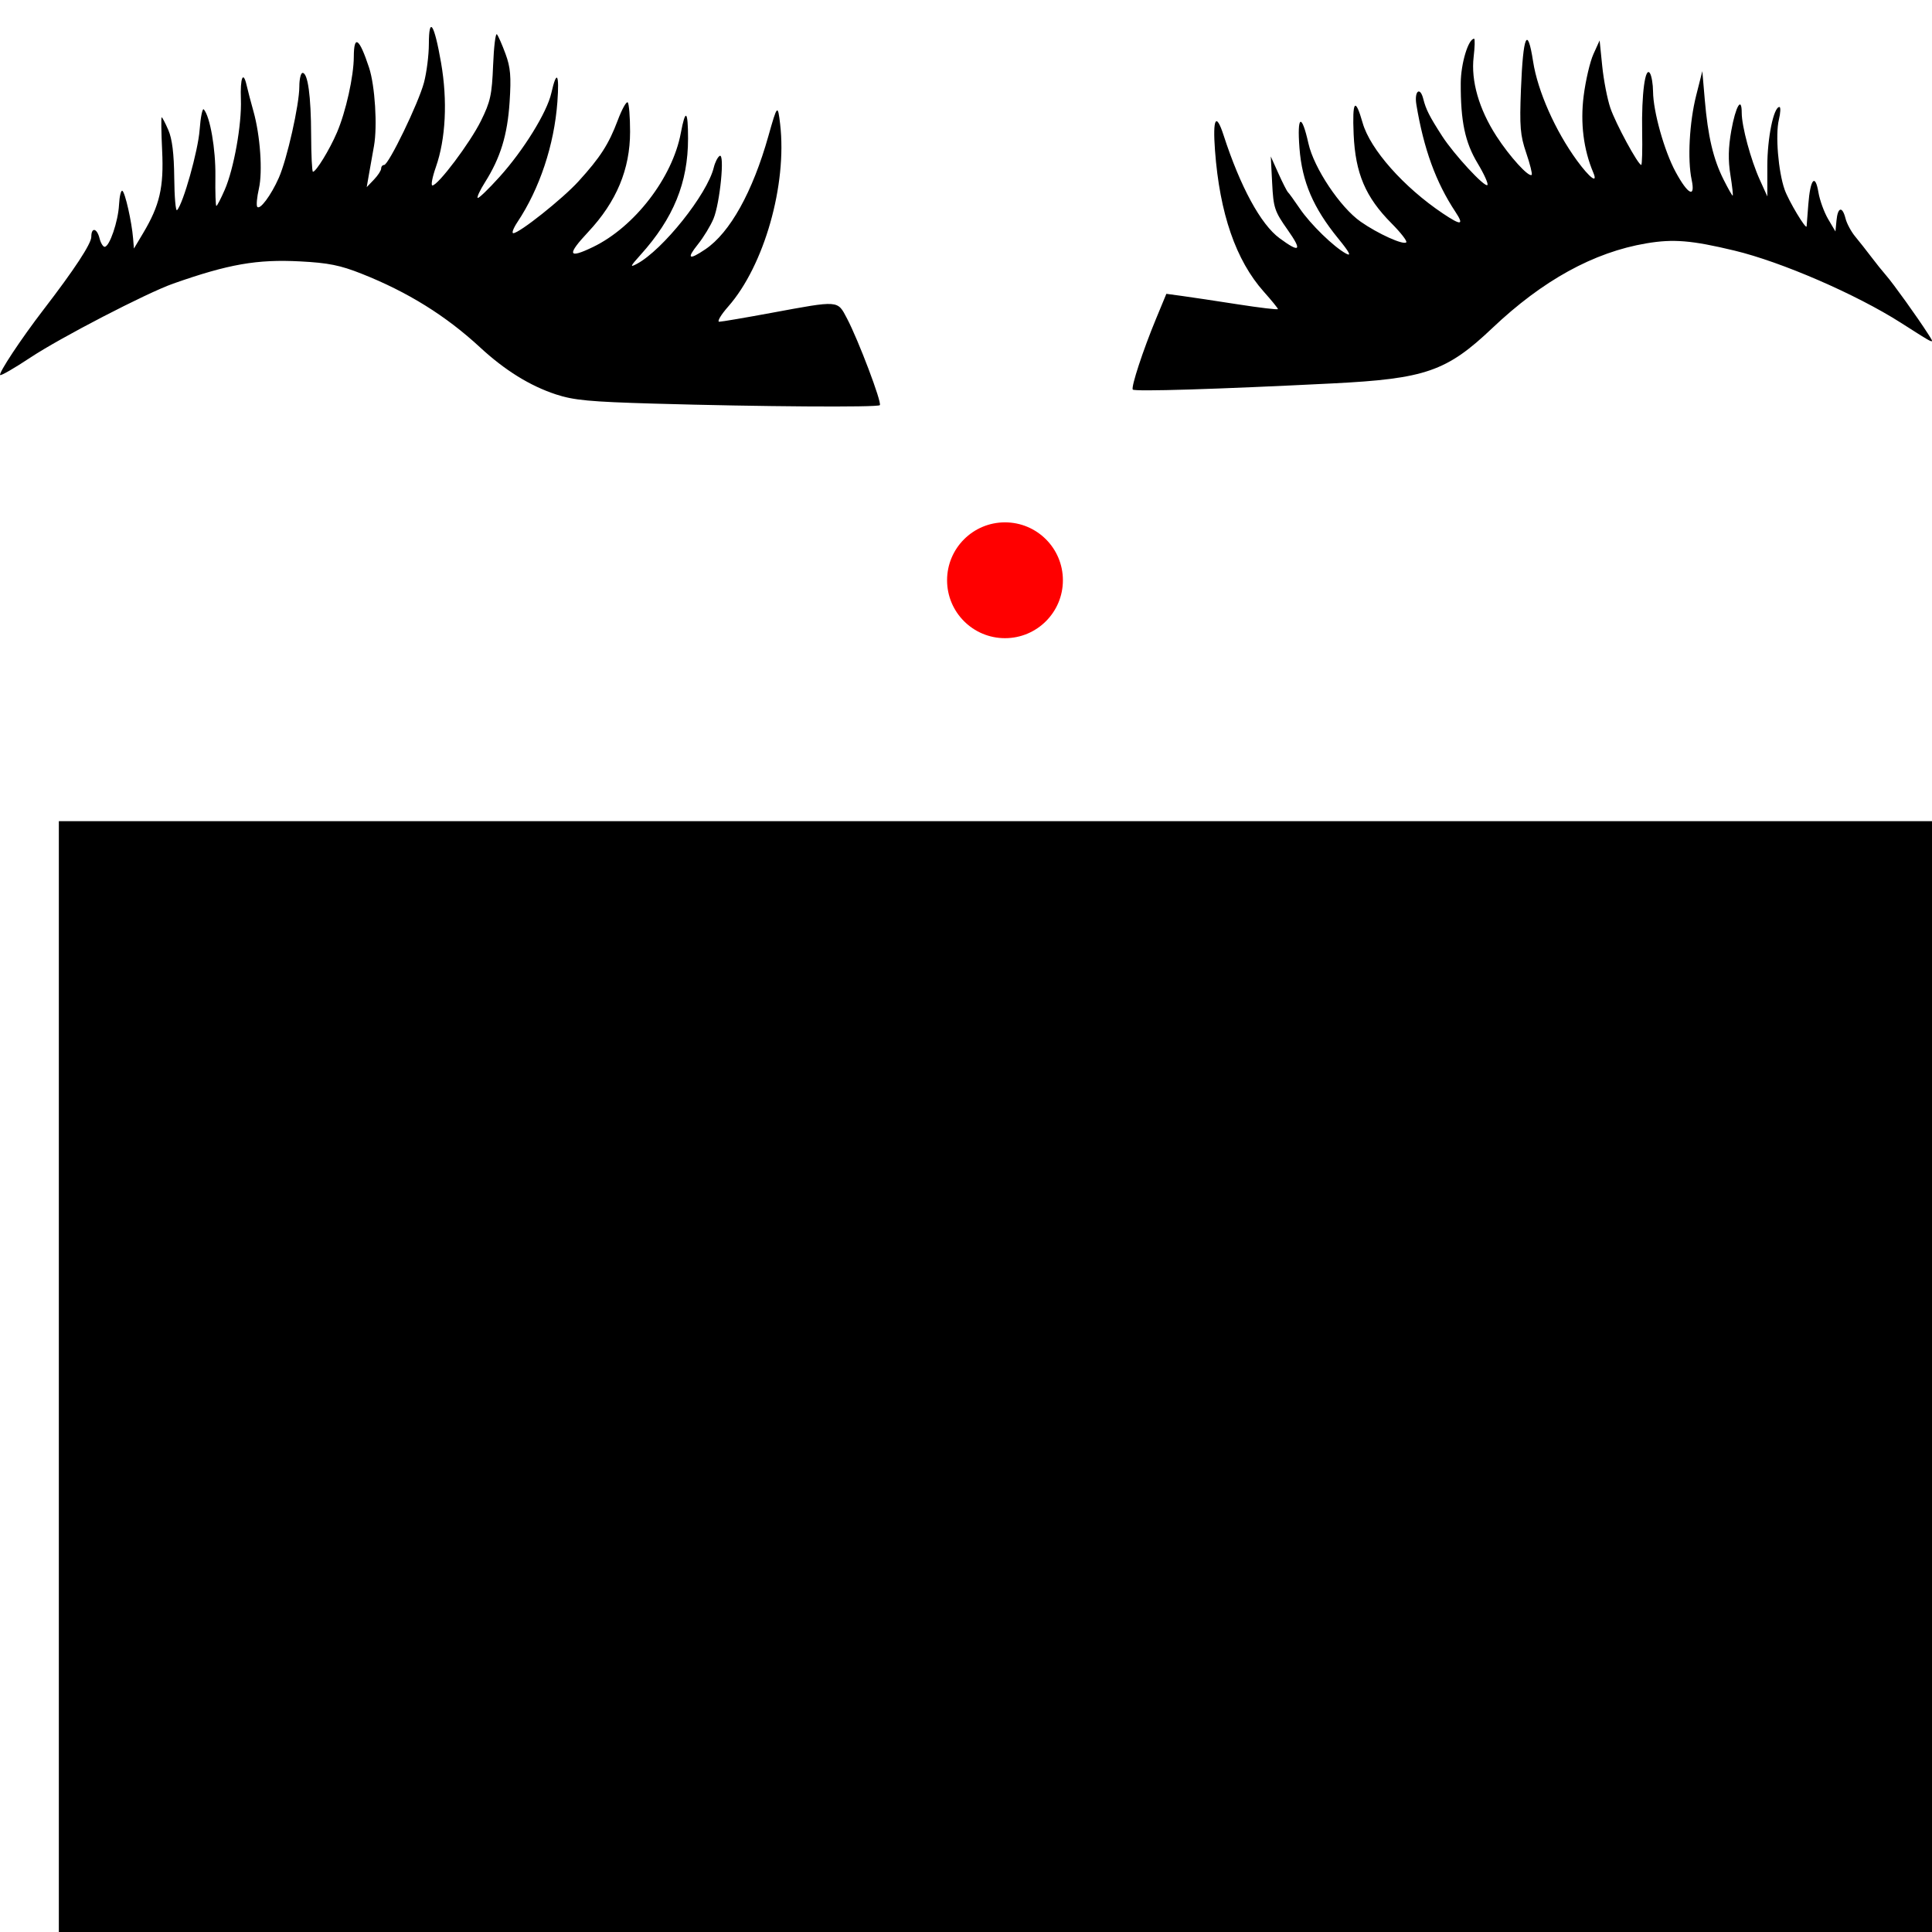 <?xml version="1.0" encoding="UTF-8"?>
<svg width="225.78mm" height="225.78mm" version="1.1" viewBox="0 0 800 800" xmlns="http://www.w3.org/2000/svg">
<g transform="translate(-242.09 132.13)">
<flowRoot transform="matrix(1.411 0 0 1.411 2814.3 416.22)" fill="#000000" font-family="sans-serif" font-size="40px" letter-spacing="0px" stroke-width="1px" word-spacing="0px" style="line-height:125%" xml:space="preserve"><flowRegion><rect x="-1805.7" y="-147.64" width="1214.3" height="511.43"/></flowRegion><flowPara font-family="Uni-Tamil150" style="line-height:100%">பல வேடிக்கை மனிதரைப் போல - நான்</flowPara><flowPara font-family="Uni-Tamil150" style="line-height:100%">வீழ்வேனென்று நினைத் தாயோ?</flowPara></flowRoot>
<g transform="matrix(10.166 0 0 10.166 3326.2 -8633.7)">
<path d="m-284.17 913.67c-1.653-0.387-2.389-0.672-4.372-1.694-1.038-0.535-2.475-1.593-2.978-2.193-0.445-0.53-1.304-2.129-1.76-3.275-0.662-1.663-0.953-3.2-1.046-5.527-0.079-1.957-0.061-2.171 0.289-3.542 0.501-1.957 1.254-3.534 2.011-4.215 1.147-1.031 2.215-1.281 3.56-0.836 0.909 0.301 1.131 0.523 0.407 0.407-0.62-0.1-1.352 0.112-1.889 0.547-0.359 0.29-0.781 1.092-1.133 2.153-0.495 1.492-0.406 4.566 0.168 5.75 0.459 0.947 0.987 1.265 2.09 1.259 0.831-5e-3 0.991-0.059 2.014-0.682 0.611-0.372 1.309-0.839 1.55-1.036 1.117-0.915 1.667-1.373 2.264-1.887 0.355-0.306 1.044-0.899 1.532-1.319 0.488-0.42 1.235-1.083 1.66-1.473 5.726-5.262 8.598-6.402 12.269-4.868 0.48 0.2 1.76 1.208 2.993 2.355l0.74 0.688 0.51-0.481c1.268-1.196 1.548-1.415 2.594-2.037 1.284-0.763 1.405-0.817 2.431-1.069 1.227-0.303 2.208-0.244 4.097 0.246 1.937 0.502 3.619 1.771 7.716 5.82 3.237 3.199 4.391 4.229 5.438 4.848 0.946 0.56 1.083 0.601 2.055 0.608 1.004 8e-3 1.069-0.012 1.778-0.544 0.961-0.721 1.231-1.21 1.417-2.564 0.238-1.736-0.283-4.508-0.989-5.265-0.143-0.154-0.264-0.33-0.268-0.39-4e-3 -0.06-0.269-0.32-0.588-0.576-0.535-0.429-0.643-0.461-1.367-0.409-0.955 0.069-0.954-0.099 7e-3 -0.716 0.822-0.528 1.768-0.576 2.51-0.129 1.065 0.642 2.239 2.249 3.019 4.132 0.72 1.738 0.908 5.454 0.402 7.935-0.24 1.177-1.166 3.473-1.947 4.827-0.337 0.585-1.464 1.696-2.654 2.618-0.557 0.432-2.266 1.304-2.555 1.304-0.085 0-0.154 0.047-0.154 0.105 0 0.112-0.569 0.324-1.806 0.674-1.421 0.402-6.641 0.202-7.842-0.299-0.265-0.111-0.69-0.201-0.945-0.201s-0.522-0.057-0.595-0.126c-0.073-0.069-0.351-0.19-0.618-0.269-1.034-0.305-2.978-1.106-3.958-1.632-2.854-1.53-4.02-2.461-6.278-5.01-0.443-0.5-0.855-0.996-0.916-1.103-0.274-0.478-0.691-0.206-1.625 1.061-0.436 0.591-1.998 2.15-2.719 2.713-2.087 1.631-5.489 3.377-8.189 4.203-3.661 1.119-6.619 1.515-8.328 1.115zm7.431-60.955c-2.617-0.076-3.266-0.137-3.993-0.376-1.06-0.349-2.079-0.981-3.091-1.917-1.394-1.289-2.943-2.252-4.822-2.997-0.873-0.346-1.354-0.443-2.504-0.503-1.76-0.092-2.916 0.111-5.174 0.906-1.075 0.379-4.599 2.204-5.817 3.013-0.641 0.425-1.193 0.745-1.228 0.71-0.075-0.075 0.861-1.487 1.758-2.654 1.263-1.642 1.954-2.693 1.954-2.976 0-0.401 0.229-0.36 0.335 0.06 0.048 0.191 0.142 0.347 0.208 0.347 0.198 0 0.551-1.032 0.586-1.713 0.018-0.348 0.08-0.604 0.137-0.568 0.112 0.07 0.381 1.26 0.436 1.935l0.034 0.417 0.373-0.625c0.679-1.137 0.848-1.871 0.776-3.367-0.036-0.745-0.044-1.355-0.019-1.355 0.025 0 0.148 0.234 0.272 0.521 0.156 0.36 0.23 0.961 0.24 1.943 7e-3 0.782 0.059 1.376 0.114 1.319 0.248-0.254 0.857-2.416 0.92-3.271 0.039-0.52 0.115-0.895 0.17-0.833 0.256 0.29 0.486 1.617 0.472 2.717-9e-3 0.668 9e-3 1.215 0.04 1.215 0.03 0 0.184-0.297 0.342-0.66 0.372-0.855 0.695-2.667 0.657-3.68-0.033-0.882 0.094-1.192 0.234-0.573 0.05 0.219 0.174 0.693 0.276 1.053 0.278 0.985 0.382 2.462 0.223 3.157-0.078 0.34-0.109 0.67-0.07 0.734 0.1 0.162 0.563-0.456 0.881-1.175 0.336-0.758 0.836-2.983 0.836-3.717 0-0.306 0.06-0.557 0.133-0.557 0.214 0 0.343 0.936 0.348 2.534 3e-3 0.821 0.036 1.492 0.074 1.492 0.128-1e-3 0.676-0.896 0.976-1.596 0.363-0.844 0.685-2.29 0.688-3.09 4e-3 -0.92 0.225-0.761 0.622 0.447 0.241 0.734 0.344 2.383 0.2 3.187-0.084 0.465-0.184 1.033-0.224 1.262l-0.072 0.417 0.294-0.307c0.162-0.169 0.294-0.372 0.294-0.451 0-0.08 0.054-0.145 0.12-0.145 0.183 0 1.401-2.517 1.624-3.356 0.108-0.407 0.198-1.113 0.199-1.567 2e-3 -1.167 0.22-0.835 0.497 0.758 0.269 1.545 0.191 3.105-0.212 4.252-0.144 0.411-0.208 0.747-0.141 0.747 0.229 0 1.534-1.734 1.976-2.628 0.387-0.781 0.449-1.063 0.497-2.268 0.03-0.757 0.1-1.324 0.155-1.261 0.055 0.063 0.212 0.422 0.35 0.796 0.204 0.553 0.235 0.921 0.167 1.962-0.088 1.347-0.372 2.271-1.004 3.272-0.198 0.313-0.332 0.598-0.297 0.633 0.035 0.035 0.434-0.349 0.888-0.852 0.982-1.088 1.935-2.63 2.112-3.415 0.218-0.968 0.333-0.801 0.247 0.36-0.129 1.75-0.721 3.532-1.628 4.894-0.165 0.248-0.241 0.451-0.168 0.451 0.247 0 2.008-1.4 2.655-2.111 0.886-0.973 1.232-1.511 1.597-2.48 0.172-0.458 0.356-0.789 0.409-0.736s0.096 0.59 0.096 1.193c0 1.527-0.552 2.851-1.702 4.08-0.882 0.942-0.829 1.11 0.194 0.616 1.691-0.817 3.235-2.822 3.575-4.644 0.188-1.008 0.294-0.927 0.294 0.225 0 1.799-0.592 3.249-1.937 4.742-0.423 0.47-0.444 0.522-0.147 0.364 1.049-0.558 2.867-2.835 3.132-3.924 0.051-0.211 0.159-0.424 0.239-0.473 0.216-0.133 0.015 1.921-0.25 2.558-0.119 0.286-0.404 0.755-0.633 1.041-0.476 0.594-0.376 0.662 0.301 0.205 1.002-0.675 1.927-2.337 2.568-4.615 0.361-1.281 0.382-1.303 0.478-0.486 0.289 2.467-0.65 5.768-2.113 7.431-0.303 0.344-0.467 0.623-0.365 0.621 0.102-2e-3 1.06-0.165 2.13-0.363 2.768-0.511 2.677-0.518 3.071 0.228 0.462 0.875 1.432 3.438 1.337 3.533-0.095 0.095-4.885 0.062-9.199-0.063zm19.503-0.571c-0.071-0.116 0.417-1.601 0.946-2.879l0.423-1.022 0.64 0.087c0.352 0.048 1.375 0.201 2.272 0.341 0.898 0.14 1.632 0.227 1.632 0.193 0-0.034-0.259-0.353-0.576-0.708-1.136-1.275-1.796-3.184-1.987-5.75-0.098-1.319 0.042-1.571 0.349-0.625 0.68 2.097 1.513 3.632 2.279 4.196 0.837 0.617 0.936 0.518 0.334-0.336-0.537-0.762-0.582-0.896-0.634-1.906l-0.056-1.087 0.312 0.694c0.172 0.382 0.347 0.726 0.389 0.764 0.042 0.038 0.257 0.335 0.477 0.659 0.438 0.646 1.391 1.573 1.891 1.841 0.229 0.122 0.139-0.05-0.321-0.615-1.019-1.251-1.473-2.309-1.579-3.679-0.104-1.348 0.085-1.448 0.365-0.193 0.223 1 1.293 2.603 2.127 3.186 0.704 0.492 1.738 0.96 1.857 0.841 0.047-0.047-0.222-0.394-0.597-0.771-1.064-1.07-1.476-2.037-1.546-3.632-0.06-1.375 0.063-1.53 0.367-0.462 0.306 1.077 1.676 2.623 3.271 3.691 0.746 0.499 0.871 0.482 0.507-0.069-0.798-1.207-1.29-2.561-1.59-4.37-0.091-0.552 0.151-0.749 0.282-0.229 0.108 0.429 0.251 0.712 0.771 1.518 0.478 0.741 1.731 2.097 1.84 1.99 0.047-0.046-0.131-0.442-0.395-0.881-0.517-0.858-0.697-1.715-0.69-3.272 4e-3 -0.796 0.309-1.806 0.545-1.806 0.037 0 0.028 0.334-0.02 0.741-0.114 0.973 0.217 2.126 0.927 3.224 0.54 0.836 1.322 1.694 1.438 1.579 0.033-0.033-0.067-0.435-0.223-0.893-0.245-0.72-0.274-1.068-0.215-2.585 0.087-2.22 0.265-2.627 0.496-1.135 0.186 1.202 0.903 2.819 1.786 4.03 0.52 0.712 0.866 0.968 0.664 0.49-0.397-0.939-0.532-2.017-0.391-3.126 0.08-0.629 0.259-1.395 0.398-1.7l0.252-0.556 0.106 1.044c0.058 0.574 0.207 1.342 0.331 1.706 0.215 0.634 1.129 2.32 1.258 2.32 0.034 0 0.051-0.609 0.037-1.354-0.028-1.535 0.125-2.683 0.318-2.379 0.067 0.105 0.124 0.442 0.126 0.747 7e-3 0.813 0.459 2.424 0.919 3.271 0.506 0.933 0.814 1.083 0.653 0.32-0.174-0.821-0.092-2.339 0.185-3.435l0.25-0.989 0.101 1.175c0.128 1.487 0.343 2.399 0.761 3.235 0.182 0.363 0.35 0.66 0.374 0.66 0.024 0-0.018-0.379-0.092-0.842-0.097-0.602-0.086-1.117 0.036-1.805 0.178-0.997 0.425-1.417 0.425-0.723 0 0.548 0.37 1.918 0.737 2.727l0.306 0.676-7e-4 -1.231c-5.2e-4 -1.151 0.257-2.412 0.493-2.412 0.056 0 0.046 0.234-0.023 0.521-0.147 0.613-0.023 2.109 0.235 2.844 0.162 0.461 0.883 1.663 0.896 1.494 3e-3 -0.037 0.034-0.439 0.069-0.893 0.08-1.036 0.28-1.273 0.412-0.489 0.054 0.323 0.233 0.813 0.396 1.09l0.297 0.503 0.043-0.451c0.053-0.548 0.239-0.588 0.367-0.079 0.051 0.205 0.23 0.538 0.397 0.739 0.167 0.202 0.46 0.573 0.651 0.826 0.191 0.253 0.463 0.592 0.605 0.754 0.283 0.322 1.286 1.72 1.702 2.372 0.294 0.461 0.355 0.486-1.108-0.447-1.815-1.157-4.861-2.477-6.774-2.936-1.748-0.419-2.484-0.479-3.584-0.294-2.146 0.362-4.223 1.505-6.277 3.453-1.857 1.762-2.725 2.062-6.508 2.252-4.716 0.237-8.08 0.34-8.136 0.25z"/>
<circle cx="-262.44" cy="859.91" r="2.359" fill="#f00" stroke-width="0"/>
</g>
</g>
</svg>
